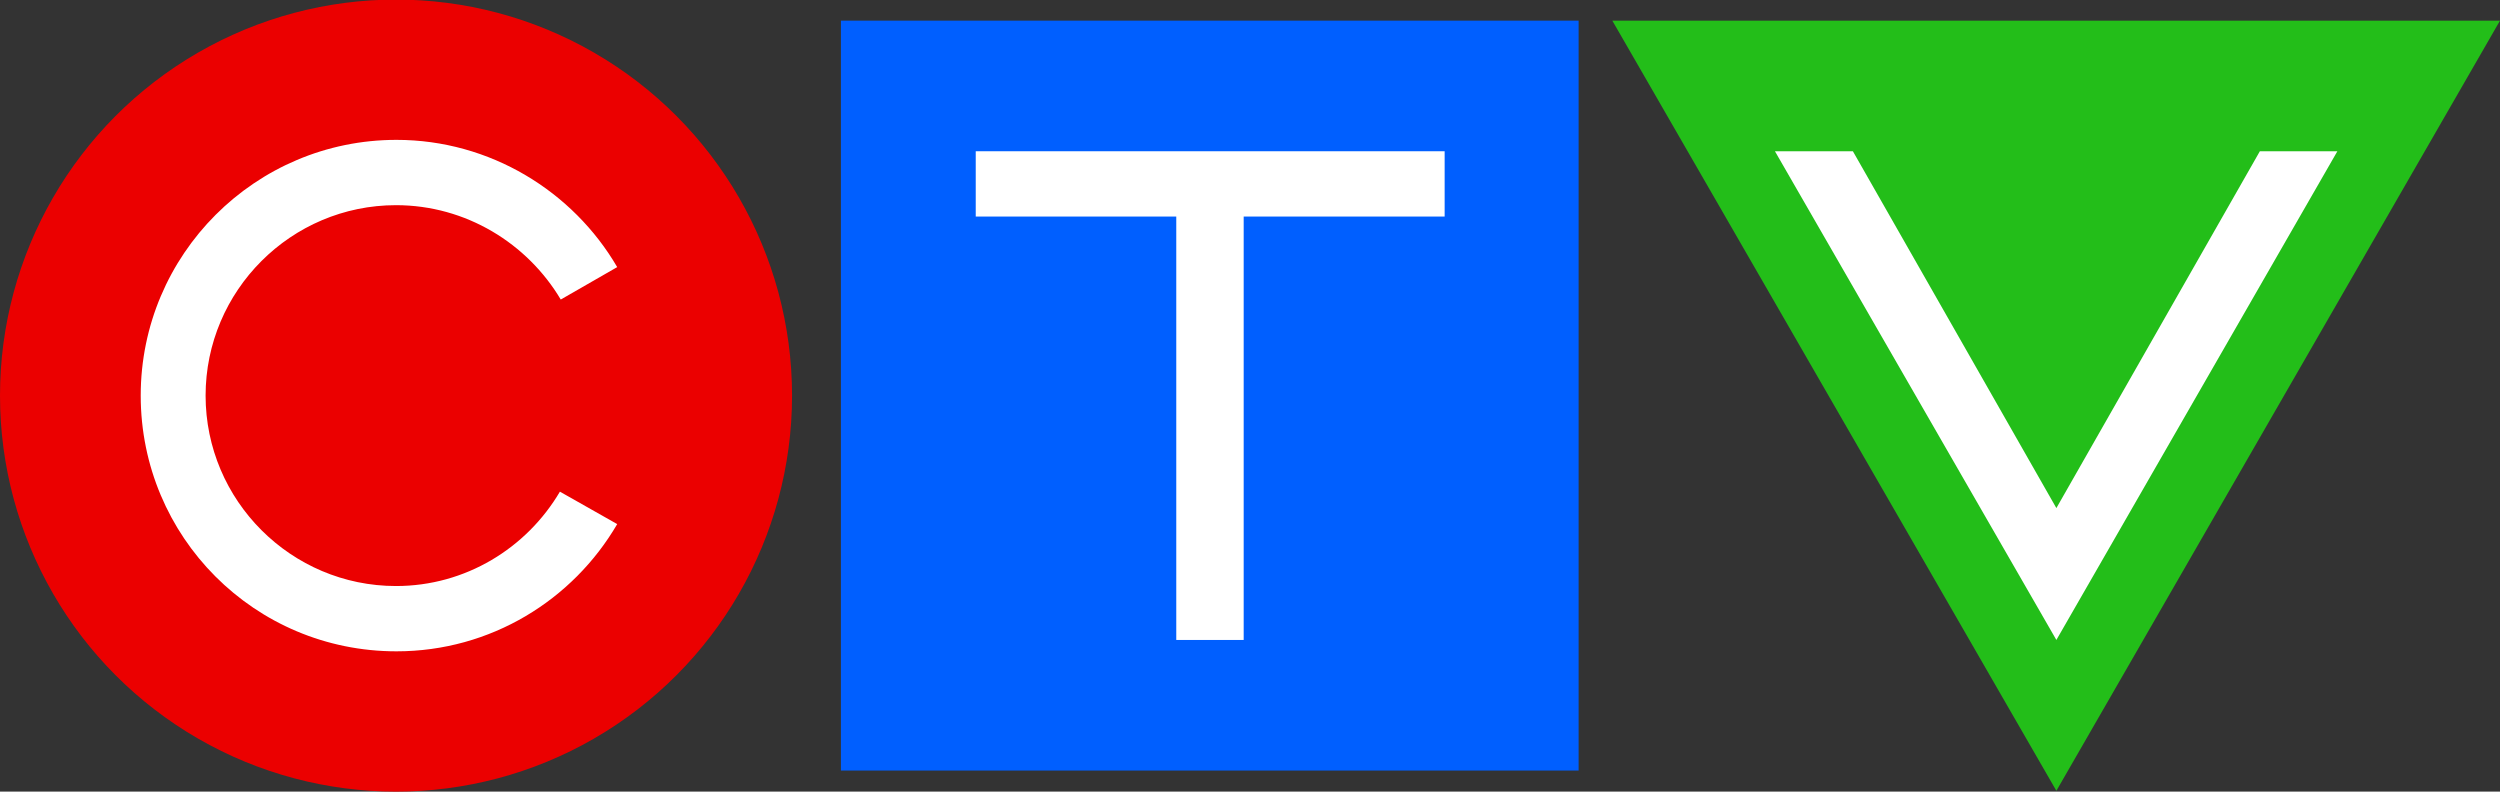 <?xml version="1.0" encoding="utf-8"?>
<!-- Generator: Adobe Illustrator 18.1.1 via Limmidy, SVG Export Plug-In . SVG Version: 6.00 Build 0)  -->
<svg version="1.1" id="Layer_1" xmlns="http://www.w3.org/2000/svg" xmlns:xlink="http://www.w3.org/1999/xlink" x="0px" y="0px"
	 viewBox="3.3 206.9 593.4 187.9" enable-background="new 3.3 206.9 593.4 187.9" xml:space="preserve">
<rect x="3.3" y="206.9" width="593.4" height="187.9" fill="#333333" stroke="none"/>
<g>
	<g>
		<rect x="202.9" y="211.8" fill="#005FFF" width="175.1" height="178"/>
		<circle fill="#EB0000" cx="97.3" cy="300.8" r="94"/>
		<polygon fill="#23BE19" points="386,211.8 491.4,394.6 596.7,211.8 		"/>
		<path fill="#FFFFFF" d="M136.2,323.6c-7.9,13.4-22.4,22.4-38.9,22.4c-24.9,0-45.2-20.3-45.2-45.2s20.3-45.2,45.2-45.2
			c16.6,0,31.2,9.1,39.1,22.4l13.4-7.7c-10.5-18-30.2-30.2-52.4-30.2c-33.5,0-60.7,27.2-60.7,60.7s27,60.7,60.7,60.7
			c22.4,0,41.9-12.2,52.4-30.2L136.2,323.6z"/>
		<polygon fill="#FFFFFF" points="346.2,242.8 234.9,242.8 234.9,258.3 282.5,258.3 282.5,358.8 298.5,358.8 298.5,258.3 
			346.2,258.3 		"/>
		<polygon fill="#FFFFFF" points="558.1,242.8 539.7,242.8 491.4,327.5 443.1,242.8 424.6,242.8 491.4,358.8 		"/>
	</g>
</g>
</svg>
